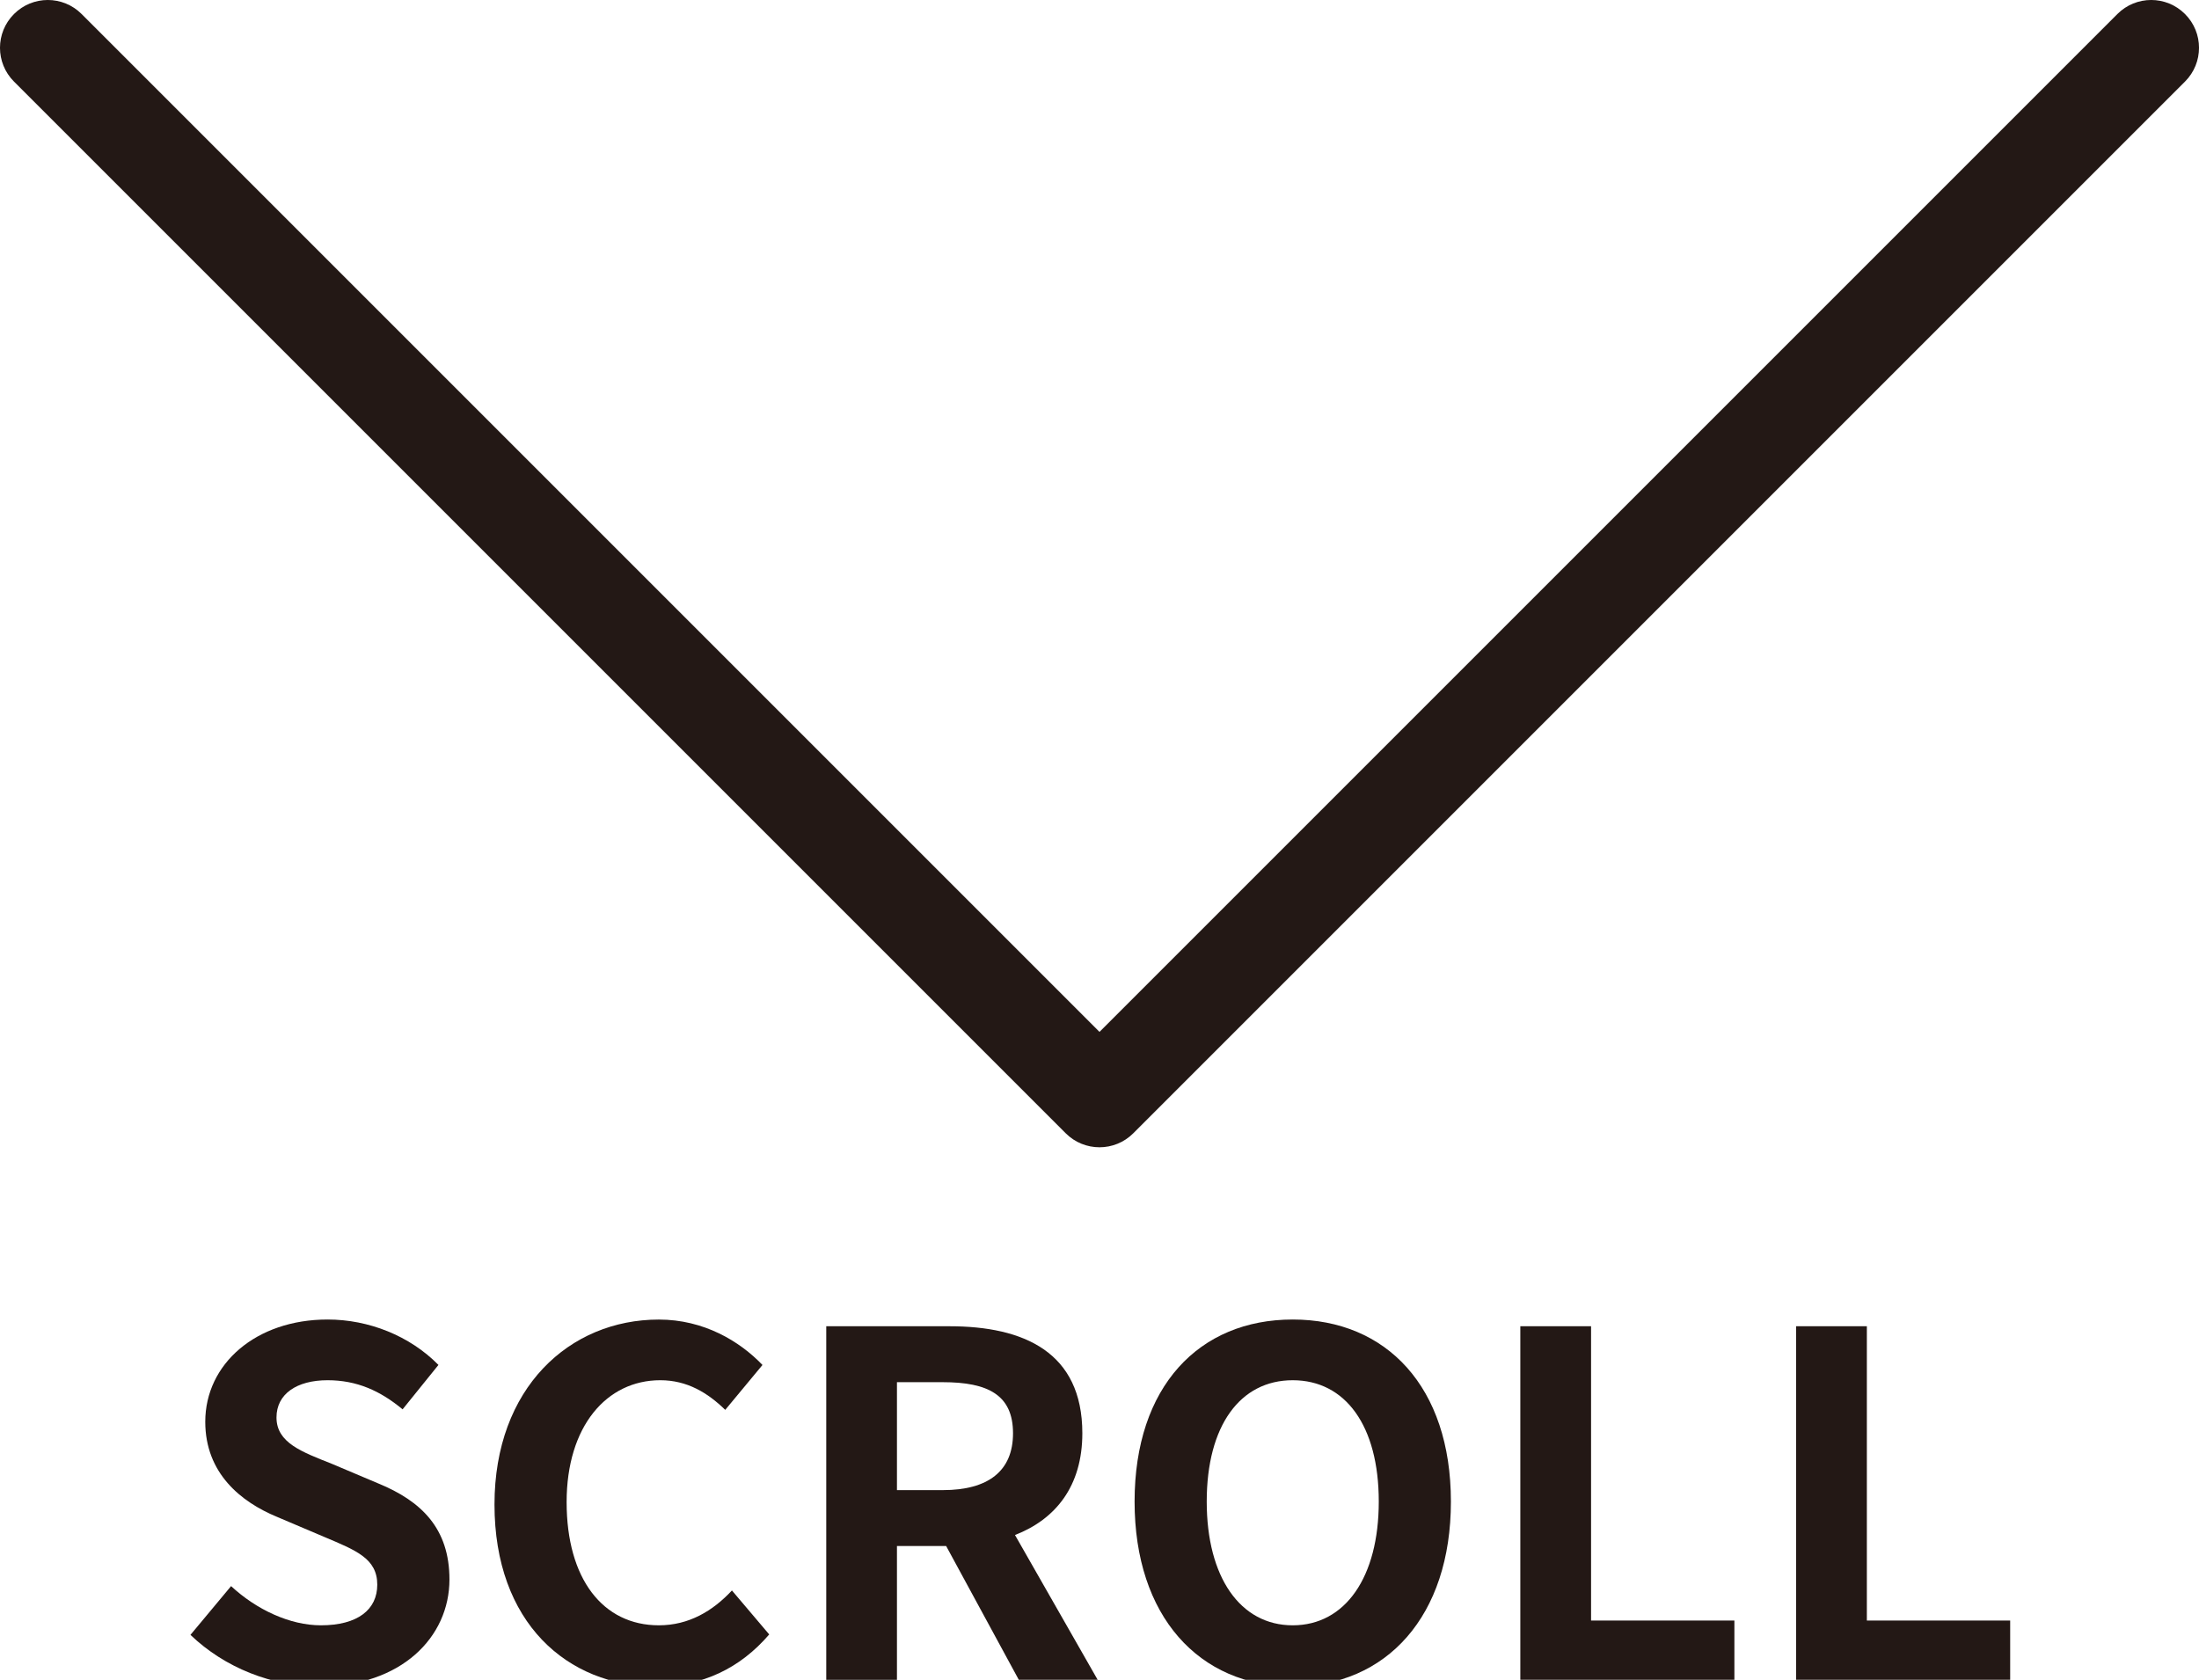 <?xml version="1.0" encoding="utf-8"?>
<!-- Generator: Adobe Illustrator 15.0.2, SVG Export Plug-In . SVG Version: 6.00 Build 0)  -->
<!DOCTYPE svg PUBLIC "-//W3C//DTD SVG 1.0//EN" "http://www.w3.org/TR/2001/REC-SVG-20010904/DTD/svg10.dtd">
<svg version="1.0" id="レイヤー_1" xmlns="http://www.w3.org/2000/svg" xmlns:xlink="http://www.w3.org/1999/xlink" x="0px"
	 y="0px" width="46px" height="35.14px" viewBox="0 0 46 35.14" enable-background="new 0 0 46 35.14" xml:space="preserve">
<g>
	<path fill="#231815" d="M44.293,0.293L23,21.586L1.707,0.293c-0.391-0.391-1.023-0.391-1.414,0s-0.391,1.023,0,1.414l22,22
		C22.488,23.902,22.744,24,23,24s0.512-0.098,0.707-0.293l22-22c0.391-0.391,0.391-1.023,0-1.414S44.684-0.098,44.293,0.293"/>
</g>
<g>
	<path fill="#231815" d="M3.984,34.2l0.85-1.02C5.363,33.671,6.063,34,6.713,34c0.77,0,1.179-0.329,1.179-0.85
		c0-0.55-0.45-0.72-1.109-0.999l-0.989-0.42c-0.75-0.31-1.5-0.909-1.5-1.989c0-1.209,1.06-2.139,2.559-2.139
		c0.86,0,1.719,0.34,2.319,0.95l-0.75,0.929c-0.47-0.39-0.959-0.609-1.569-0.609c-0.649,0-1.069,0.29-1.069,0.779
		c0,0.53,0.53,0.72,1.159,0.97l0.97,0.41c0.899,0.369,1.489,0.939,1.489,2.009c0,1.209-1.01,2.238-2.719,2.238
		C5.693,35.279,4.704,34.89,3.984,34.2z"/>
	<path fill="#231815" d="M10.344,31.472c0-2.438,1.569-3.868,3.438-3.868c0.939,0,1.689,0.45,2.168,0.95l-0.779,0.939
		c-0.37-0.36-0.8-0.62-1.359-0.62c-1.12,0-1.959,0.96-1.959,2.549c0,1.609,0.76,2.578,1.929,2.578c0.629,0,1.129-0.3,1.529-0.729
		l0.78,0.92c-0.61,0.709-1.399,1.089-2.359,1.089C11.863,35.279,10.344,33.94,10.344,31.472z"/>
	<path fill="#231815" d="M21.312,35.14l-1.52-2.799h-1.029v2.799h-1.479v-7.396h2.579c1.549,0,2.778,0.539,2.778,2.238
		c0,1.109-0.56,1.799-1.409,2.129l1.729,3.028H21.312z M18.763,31.172h0.959c0.95,0,1.469-0.399,1.469-1.189
		c0-0.8-0.52-1.069-1.469-1.069h-0.959V31.172z"/>
	<path fill="#231815" d="M23.734,31.412c0-2.409,1.35-3.809,3.308-3.809c1.959,0,3.309,1.409,3.309,3.809
		c0,2.398-1.35,3.867-3.309,3.867C25.084,35.279,23.734,33.811,23.734,31.412z M28.842,31.412c0-1.59-0.7-2.539-1.8-2.539
		c-1.099,0-1.799,0.949-1.799,2.539c0,1.579,0.7,2.588,1.799,2.588C28.142,34,28.842,32.991,28.842,31.412z"/>
	<path fill="#231815" d="M31.804,27.744h1.479V33.9h2.998v1.239h-4.478V27.744z"/>
	<path fill="#231815" d="M37.573,27.744h1.479V33.9h2.998v1.239h-4.478V27.744z"/>
</g>
</svg>
